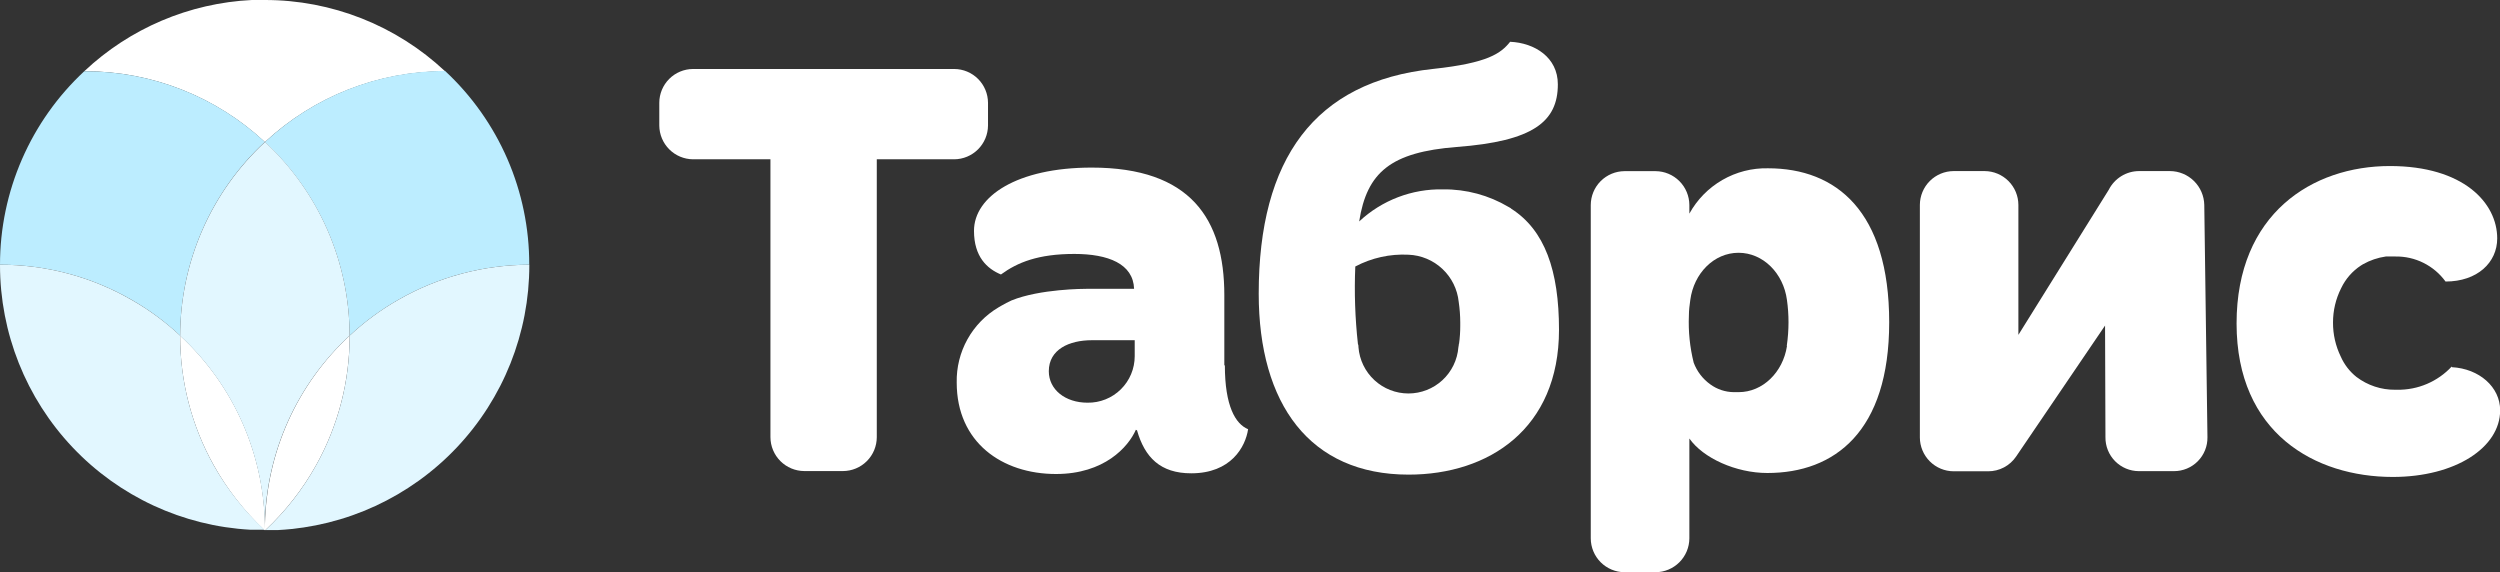 <?xml version="1.0" encoding="UTF-8"?> <svg xmlns="http://www.w3.org/2000/svg" width="603" height="138" viewBox="0 0 603 138" fill="none"><rect x="0" y="0" width="603" height="138" fill="#333333" stroke="none"/><g clip-path="url(#clip0_556_177)"><path fill-rule="evenodd" clip-rule="evenodd" d="M531.672 49.415C531.623 47.249 530.734 45.187 529.193 43.665C527.652 42.144 525.579 41.282 523.415 41.264H515.942C514.428 41.269 512.944 41.692 511.655 42.487C510.366 43.282 509.322 44.418 508.637 45.769L486.835 80.77V49.415C486.825 47.256 485.964 45.189 484.438 43.662C482.913 42.135 480.847 41.273 478.69 41.264H471.217C469.06 41.273 466.994 42.135 465.468 43.662C463.943 45.189 463.081 47.256 463.072 49.415V105.505C463.076 107.667 463.936 109.74 465.462 111.271C466.988 112.801 469.056 113.666 471.217 113.676H479.549C480.879 113.678 482.19 113.354 483.366 112.732C484.542 112.109 485.547 111.207 486.293 110.105L507.74 78.526L507.834 105.468C507.821 106.535 508.02 107.594 508.419 108.583C508.818 109.573 509.409 110.473 510.158 111.233C510.906 111.993 511.798 112.596 512.781 113.009C513.764 113.422 514.819 113.636 515.886 113.638H524.349C525.42 113.643 526.482 113.434 527.472 113.023C528.462 112.613 529.36 112.008 530.113 111.245C530.867 110.483 531.46 109.577 531.86 108.582C532.259 107.587 532.455 106.522 532.438 105.449L531.672 49.415Z" fill="white"></path><path fill-rule="evenodd" clip-rule="evenodd" d="M230.088 16.64H167.148C164.993 16.65 162.928 17.512 161.406 19.04C159.884 20.567 159.026 22.634 159.021 24.792V30.27C159.036 32.424 159.896 34.486 161.417 36.011C162.937 37.536 164.996 38.402 167.148 38.422H185.83V105.449C185.84 107.613 186.703 109.685 188.232 111.216C189.761 112.746 191.832 113.61 193.994 113.62H203.335C205.496 113.61 207.565 112.745 209.091 111.214C210.617 109.684 211.476 107.611 211.481 105.449V38.422H230.163C232.318 38.407 234.382 37.543 235.906 36.018C237.43 34.492 238.293 32.427 238.308 30.27V24.792C238.298 22.633 237.437 20.565 235.911 19.038C234.386 17.512 232.32 16.65 230.163 16.64" fill="white"></path><path fill-rule="evenodd" clip-rule="evenodd" d="M295.307 88.117V71.197C295.307 52.762 287.124 40.422 263.305 40.422C245.295 40.422 234.927 47.377 234.927 55.679C234.927 61.923 238.084 64.821 241.428 66.205C245.426 63.288 250.414 61.25 259.139 61.25C267.321 61.25 273.337 63.643 273.542 69.664H262.072C261.586 69.664 250.862 69.664 243.969 72.468C243.128 72.861 242.287 73.291 241.521 73.74C241.308 73.888 241.083 74.019 240.849 74.132C237.709 75.99 235.119 78.65 233.346 81.841C231.573 85.031 230.681 88.637 230.76 92.287C230.76 106.702 241.708 114.33 254.711 114.33C266.35 114.33 272.16 107.805 273.972 103.654L274.252 103.804C276.12 110.31 279.857 114.162 287.33 114.162C296.895 114.162 300.407 107.805 301.042 103.523C297.978 102.271 295.438 97.914 295.438 88.136M263.342 82.06H273.692V85.911C273.692 87.398 273.397 88.871 272.823 90.243C272.249 91.615 271.408 92.86 270.349 93.903C269.291 94.947 268.035 95.77 266.656 96.324C265.276 96.878 263.801 97.151 262.314 97.129C256.934 97.129 252.973 93.969 252.973 89.538C252.973 84.266 257.924 82.06 263.342 82.06Z" fill="white"></path><path fill-rule="evenodd" clip-rule="evenodd" d="M591.361 88.398C589.682 90.205 587.641 91.638 585.372 92.605C583.103 93.571 580.656 94.049 578.19 94.007H577.723C574.354 94.045 571.067 92.96 568.382 90.922C566.738 89.615 565.436 87.928 564.59 86.005C563.347 83.448 562.707 80.64 562.722 77.797C562.715 74.92 563.387 72.082 564.683 69.514C565.742 67.281 567.397 65.385 569.466 64.036C569.54 63.975 569.621 63.925 569.709 63.886C569.785 63.83 569.866 63.78 569.951 63.737C571.656 62.776 573.525 62.142 575.463 61.867C575.612 61.885 575.762 61.885 575.911 61.867H576.322C576.627 61.849 576.933 61.849 577.237 61.867H577.761C580.115 61.827 582.444 62.355 584.551 63.407C586.658 64.458 588.481 66.001 589.866 67.906C597.545 67.906 602.327 63.307 602.327 57.511C602.327 48.91 594.163 40.048 576.434 40.048C557.752 40.048 539.462 51.547 539.462 78.021C539.462 104.496 558.425 115.04 577.144 115.04C592.22 115.04 603.037 107.954 603.037 98.961C603.037 93.352 597.993 88.921 591.398 88.566" fill="white"></path><path fill-rule="evenodd" clip-rule="evenodd" d="M364.468 50.275L364.3 50.163C364.168 50.063 364.023 49.982 363.87 49.92C359.096 47.083 353.635 45.615 348.084 45.676C340.583 45.513 333.315 48.291 327.832 53.416C329.7 41.525 335.473 36.702 351.353 35.449C369.792 34.065 375.752 29.354 375.752 20.342C375.752 13.817 370.147 10.339 364.244 10.078C362.039 12.845 358.957 15.2 345.692 16.621C317.034 19.65 303.602 38.366 303.602 70.842C303.602 97.428 315.913 114.48 339.751 114.48C359.125 114.48 376.032 103.393 376.032 79.554C376.032 65.27 372.613 55.492 364.468 50.313M351.895 82.845C351.895 83.144 351.801 83.462 351.764 83.761C351.525 86.795 350.152 89.628 347.918 91.694C345.685 93.76 342.755 94.907 339.714 94.907C336.673 94.907 333.743 93.76 331.51 91.694C329.276 89.628 327.903 86.795 327.664 83.761C327.664 83.518 327.664 83.237 327.533 82.976C326.845 76.769 326.633 70.518 326.898 64.279C330.842 62.19 335.277 61.208 339.733 61.437C342.78 61.556 345.682 62.771 347.906 64.86C350.13 66.948 351.526 69.769 351.839 72.805C352.08 74.433 352.205 76.076 352.212 77.722V78.582C352.216 80.052 352.116 81.52 351.913 82.976" fill="white"></path><path fill-rule="evenodd" clip-rule="evenodd" d="M426.436 40.59C422.579 40.507 418.772 41.483 415.43 43.411C412.087 45.339 409.336 48.146 407.474 51.528V49.453C407.464 47.289 406.601 45.216 405.072 43.686C403.543 42.156 401.472 41.292 399.31 41.282H391.837C389.677 41.292 387.608 42.157 386.082 43.687C384.556 45.218 383.697 47.291 383.692 49.453V129.848C383.697 132.011 384.556 134.083 386.082 135.614C387.608 137.144 389.677 138.009 391.837 138.019H399.31C401.472 138.009 403.543 137.145 405.072 135.615C406.601 134.085 407.464 132.012 407.474 129.848V105.767C410.781 110.479 418.683 114.087 426.287 114.087C442.521 114.087 455.674 104.084 455.674 77.741C455.674 50.986 442.932 40.59 426.436 40.59ZM431.013 83.499C430.042 89.763 425.203 94.586 419.356 94.586H418.141C416.125 94.557 414.167 93.904 412.537 92.717C410.708 91.409 409.31 89.587 408.52 87.482C407.591 83.761 407.201 79.927 407.362 76.095C407.362 74.805 407.53 73.534 407.698 72.356C408.557 65.887 413.433 60.97 419.337 60.97C425.24 60.97 430.154 65.887 431.013 72.356C431.266 74.146 431.391 75.952 431.387 77.759C431.384 79.636 431.247 81.511 430.976 83.368" fill="white"></path><path fill-rule="evenodd" clip-rule="evenodd" d="M20.55 17.182C36.636 17.193 52.122 23.298 63.892 34.271C75.696 23.278 91.224 17.172 107.347 17.182C95.555 6.124 79.996 -0.02 63.837 4.87753e-05C62.902 4.87753e-05 61.968 4.87753e-05 61.053 4.87753e-05H60.735C45.653 0.738 31.327 6.83 20.326 17.182H20.55Z" fill="white"></path><path fill-rule="evenodd" clip-rule="evenodd" d="M84.331 80.957C87.92 77.606 91.889 74.688 96.156 72.263C105.751 66.775 116.604 63.876 127.654 63.849C127.675 55.077 125.881 46.396 122.387 38.352C118.892 30.308 113.771 23.075 107.347 17.107C91.213 17.117 75.684 23.251 63.893 34.271C70.329 40.236 75.466 47.466 78.983 55.508C82.499 63.551 84.32 72.234 84.331 81.013" fill="#BCEDFF"></path><path fill-rule="evenodd" clip-rule="evenodd" d="M31.647 72.263C35.914 74.689 39.877 77.613 43.454 80.975C43.466 72.196 45.287 63.514 48.804 55.472C52.321 47.429 57.457 40.199 63.893 34.234C52.088 23.248 36.558 17.154 20.438 17.182H20.326C13.916 23.146 8.803 30.367 5.305 38.397C1.808 46.426 0.002 55.09 0 63.849C11.103 63.837 22.014 66.738 31.647 72.263Z" fill="#BCEDFF"></path><path fill-rule="evenodd" clip-rule="evenodd" d="M84.331 80.957C78.05 86.771 73.005 93.792 69.497 101.602C65.989 109.411 64.089 117.848 63.911 126.408C63.911 126.782 63.911 127.137 63.911 127.53C63.89 118.776 62.061 110.12 58.541 102.106C55.021 94.092 49.885 86.891 43.454 80.957V81.144C43.45 92.009 46.229 102.695 51.525 112.18C54.771 118.004 58.899 123.289 63.762 127.848H63.893H64.023C68.888 123.29 73.016 118.005 76.26 112.18C81.55 102.692 84.329 92.008 84.331 81.144V80.957Z" fill="white"></path><path fill-rule="evenodd" clip-rule="evenodd" d="M0 63.849C0 63.849 0 63.849 0 63.943C0.004 80.293 6.267 96.021 17.501 107.893C28.734 119.765 44.086 126.879 60.399 127.773H60.586H62.454H63.799C58.929 123.24 54.788 117.98 51.525 112.18C46.236 102.692 43.458 92.008 43.454 81.144V80.957C39.869 77.602 35.9 74.683 31.629 72.263C22.004 66.734 11.097 63.833 0 63.849Z" fill="#E2F7FF"></path><path fill-rule="evenodd" clip-rule="evenodd" d="M63.893 34.271C57.454 40.234 52.315 47.463 48.798 55.507C45.281 63.55 43.462 72.233 43.454 81.013C49.873 86.947 55 94.142 58.514 102.149C62.027 110.157 63.852 118.803 63.874 127.549C63.874 127.175 63.874 126.819 63.874 126.445C64.049 117.876 65.951 109.429 69.466 101.613C72.982 93.796 78.037 86.771 84.331 80.957C84.32 72.177 82.499 63.495 78.983 55.452C75.466 47.41 70.329 40.18 63.893 34.215" fill="#E2F7FF"></path><path fill-rule="evenodd" clip-rule="evenodd" d="M127.673 63.849C116.616 63.872 105.756 66.772 96.156 72.263C91.888 74.688 87.919 77.606 84.331 80.957V81.144C84.335 92.009 81.556 102.695 76.26 112.18C73.022 118.009 68.893 123.295 64.023 127.848H65.723H67.106C83.459 126.986 98.858 119.877 110.127 107.986C121.396 96.096 127.677 80.331 127.673 63.943V63.849Z" fill="#E2F7FF"></path></g><defs><clipPath id="clip0_556_177"><rect width="603" height="138" fill="white"></rect></clipPath></defs></svg> 